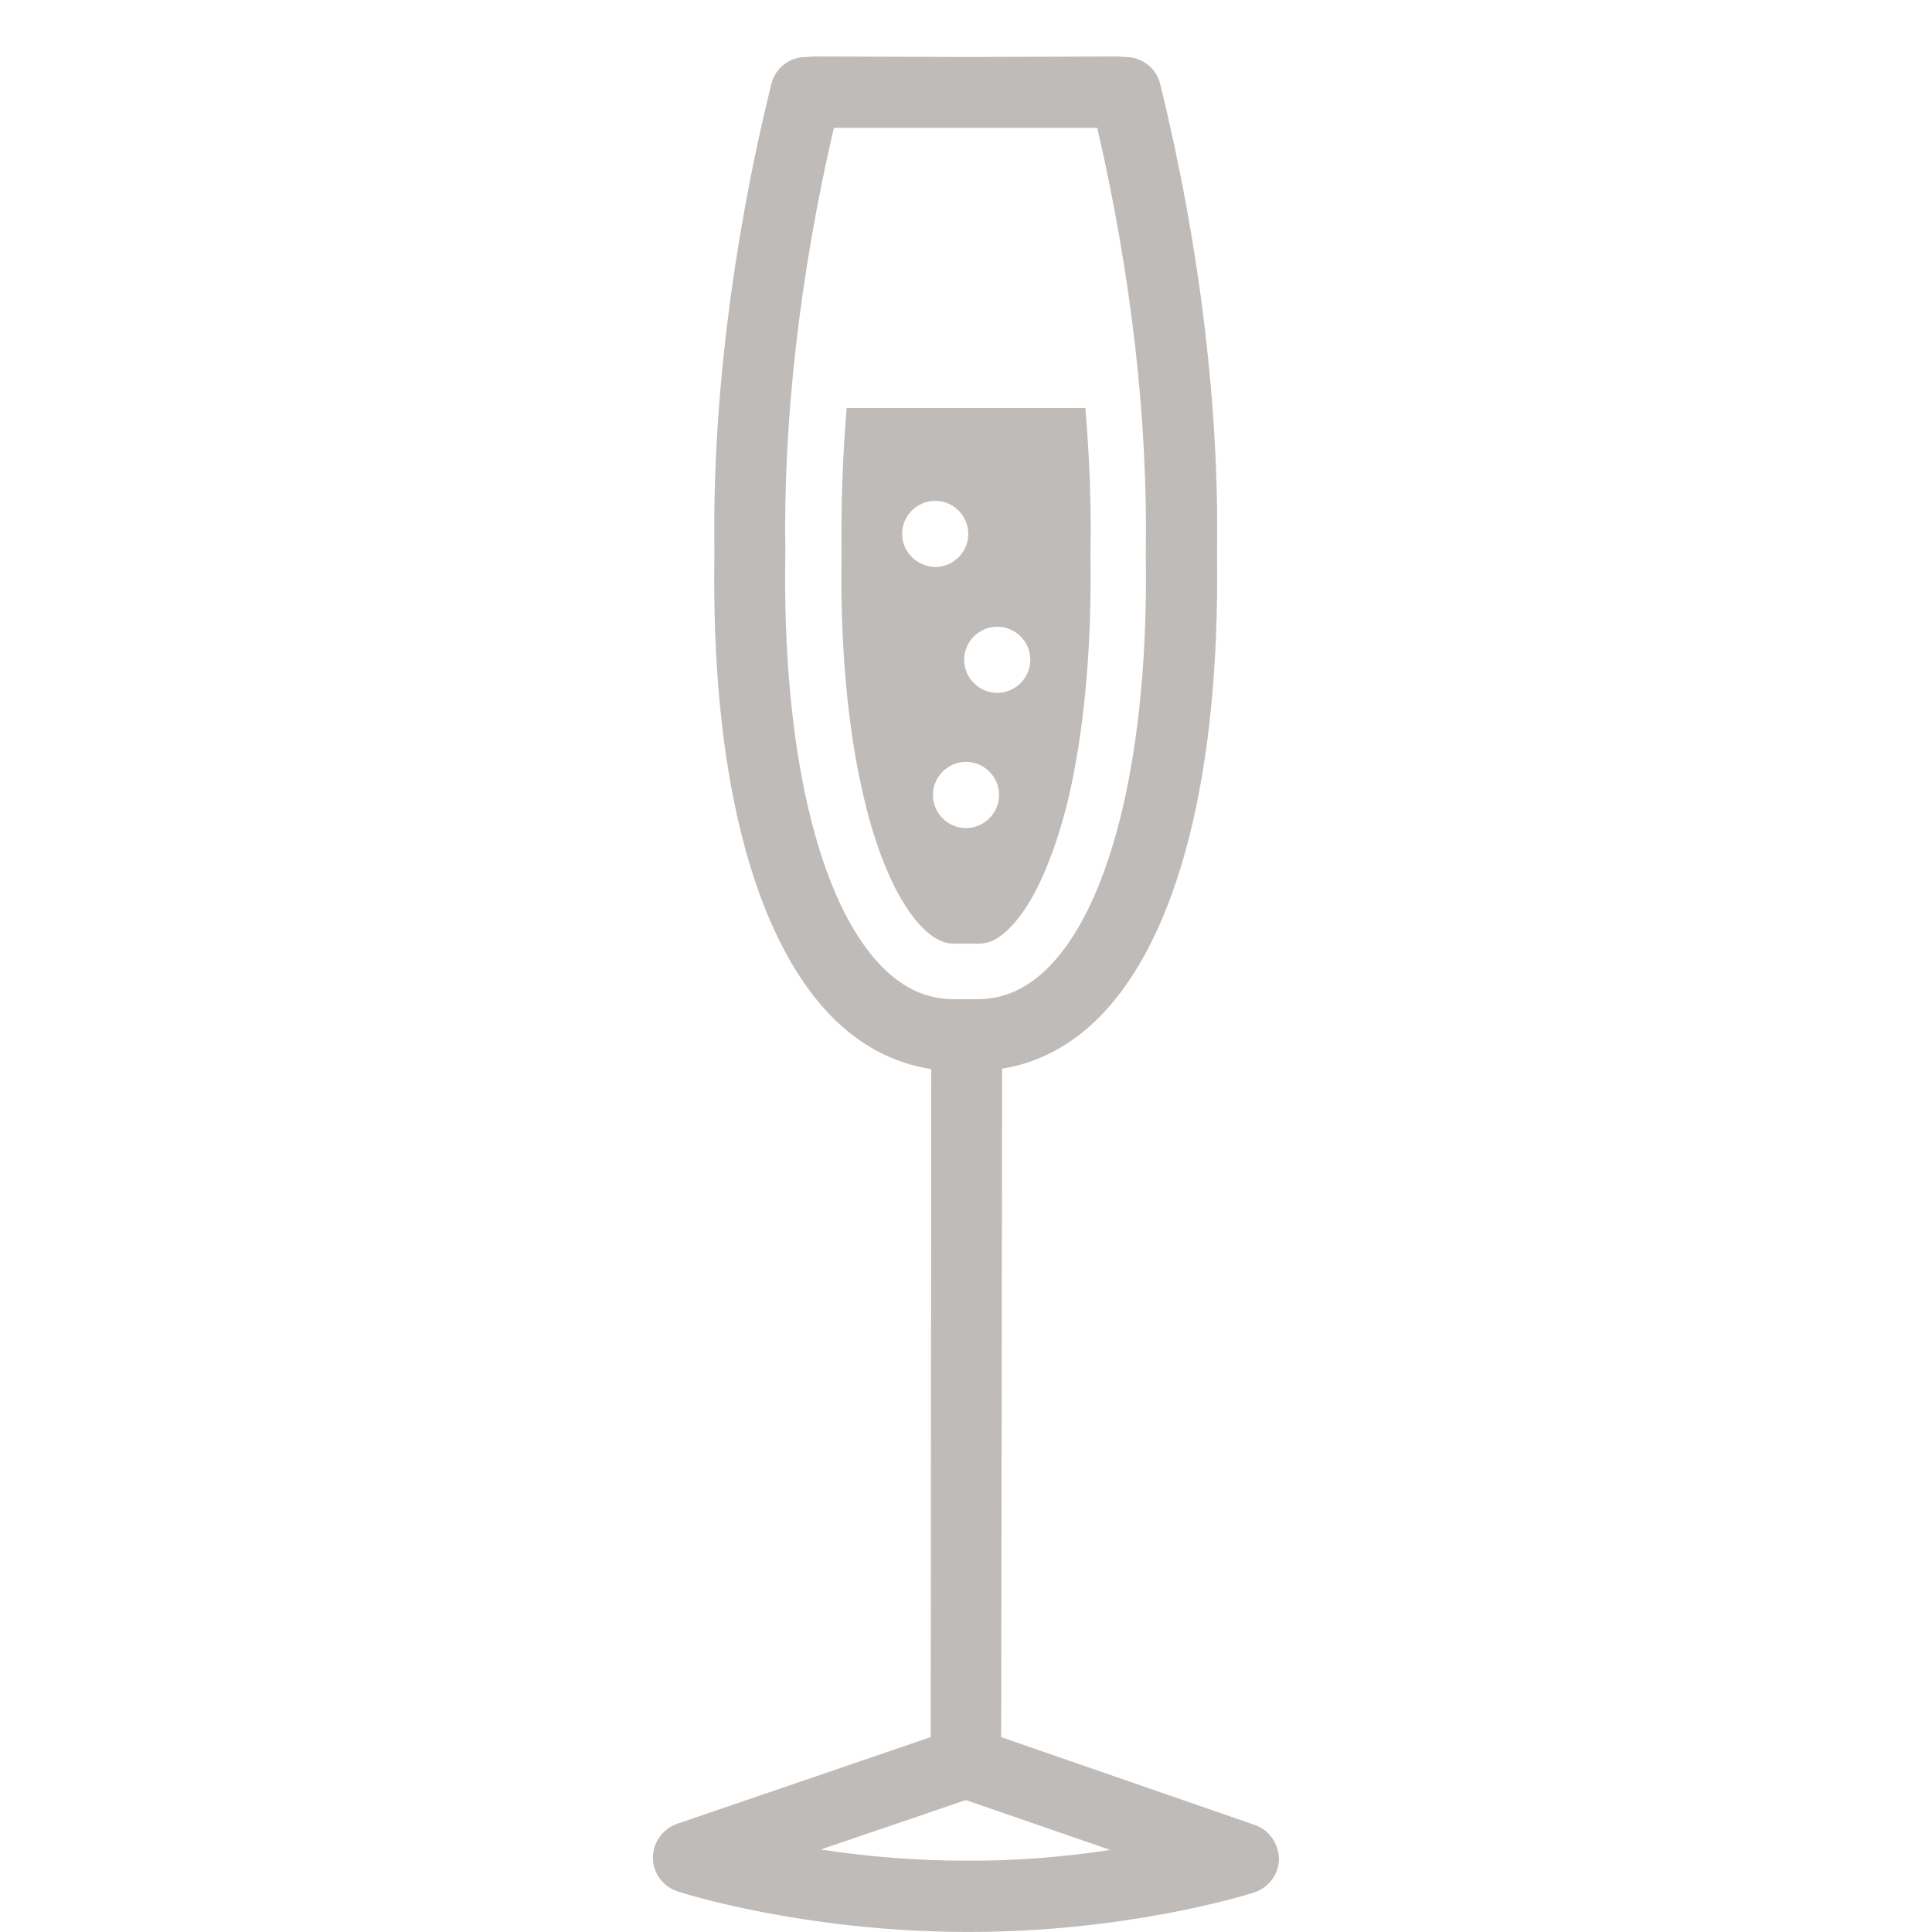 <?xml version="1.0" encoding="UTF-8" standalone="no"?>
<svg width="48" height="48" viewBox="0 0 48 48" xmlns="http://www.w3.org/2000/svg" xmlns:svg="http://www.w3.org/2000/svg">
  <path fill="#bfbbb8" xmlns="http://www.w3.org/2000/svg" d="m 27.092,13.798 c 0,-0.023 0,-0.046 0,-0.081 0.023,-1.147 -0.023,-2.351 -0.127,-3.579 h -5.93 c -0.104,1.228 -0.139,2.432 -0.127,3.579 0,0.023 0,0.046 0,0.081 -0.035,2.247 0.151,4.309 0.544,5.976 0.347,1.506 0.869,2.664 1.459,3.266 0.347,0.347 0.602,0.405 0.799,0.405 h 0.301 0.29 c 0.197,0 0.452,-0.046 0.799,-0.405 0.591,-0.602 1.1,-1.76 1.459,-3.266 0.382,-1.668 0.568,-3.729 0.533,-5.976 z m -4.679,-0.533 c 0,-0.452 0.371,-0.822 0.822,-0.822 0.452,0 0.822,0.371 0.822,0.822 0,0.452 -0.371,0.822 -0.822,0.822 -0.452,-0.012 -0.822,-0.371 -0.822,-0.822 z m 1.587,7.308 c -0.452,0 -0.822,-0.371 -0.822,-0.822 0,-0.452 0.371,-0.822 0.822,-0.822 0.452,0 0.822,0.371 0.822,0.822 0,0.452 -0.371,0.822 -0.822,0.822 z m 0.776,-3.359 c -0.452,0 -0.822,-0.371 -0.822,-0.822 0,-0.452 0.371,-0.822 0.822,-0.822 0.452,0 0.822,0.371 0.822,0.822 0,0.452 -0.371,0.822 -0.822,0.822 z M 31.163,45.336 24.874,43.159 24.897,26.55 c 0.892,-0.139 1.726,-0.579 2.432,-1.297 1.957,-1.992 2.988,-6.081 2.907,-11.501 C 30.295,10.126 29.808,6.084 28.824,2.088 28.731,1.694 28.372,1.416 27.967,1.416 H 27.897 c -0.046,-0.012 -0.104,-0.012 -0.151,-0.012 l -3.753,0.012 -3.753,-0.012 c -0.058,0 -0.104,0 -0.151,0.012 h -0.069 c -0.405,0 -0.764,0.278 -0.857,0.672 -0.985,4.007 -1.471,8.038 -1.413,11.663 -0.093,5.42 0.95,9.497 2.907,11.501 0.718,0.73 1.564,1.17 2.479,1.309 l -0.012,16.597 -6.301,2.154 c -0.359,0.127 -0.602,0.463 -0.602,0.845 0,0.382 0.255,0.718 0.614,0.834 0.127,0.046 3.127,0.996 7.158,1.008 4.031,0.012 7.042,-0.938 7.169,-0.984 0.359,-0.116 0.614,-0.452 0.614,-0.834 -0.012,-0.382 -0.243,-0.718 -0.614,-0.846 z M 19.512,13.775 c 0,-0.012 0,-0.023 0,-0.035 -0.058,-3.278 0.359,-6.926 1.205,-10.563 h 3.278 3.266 c 0.845,3.648 1.262,7.285 1.205,10.563 0,0.012 0,0.023 0,0.035 0.081,4.807 -0.822,8.629 -2.398,10.239 -0.533,0.544 -1.123,0.811 -1.784,0.811 h -0.591 c -0.66,0 -1.251,-0.266 -1.784,-0.811 -1.587,-1.61 -2.479,-5.432 -2.398,-10.239 z m 4.471,32.453 c -1.181,0 -2.386,-0.093 -3.59,-0.278 l 3.602,-1.228 3.59,1.239 c -1.216,0.185 -2.421,0.278 -3.602,0.266 z" style="stroke-width:0.989"/>
</svg>